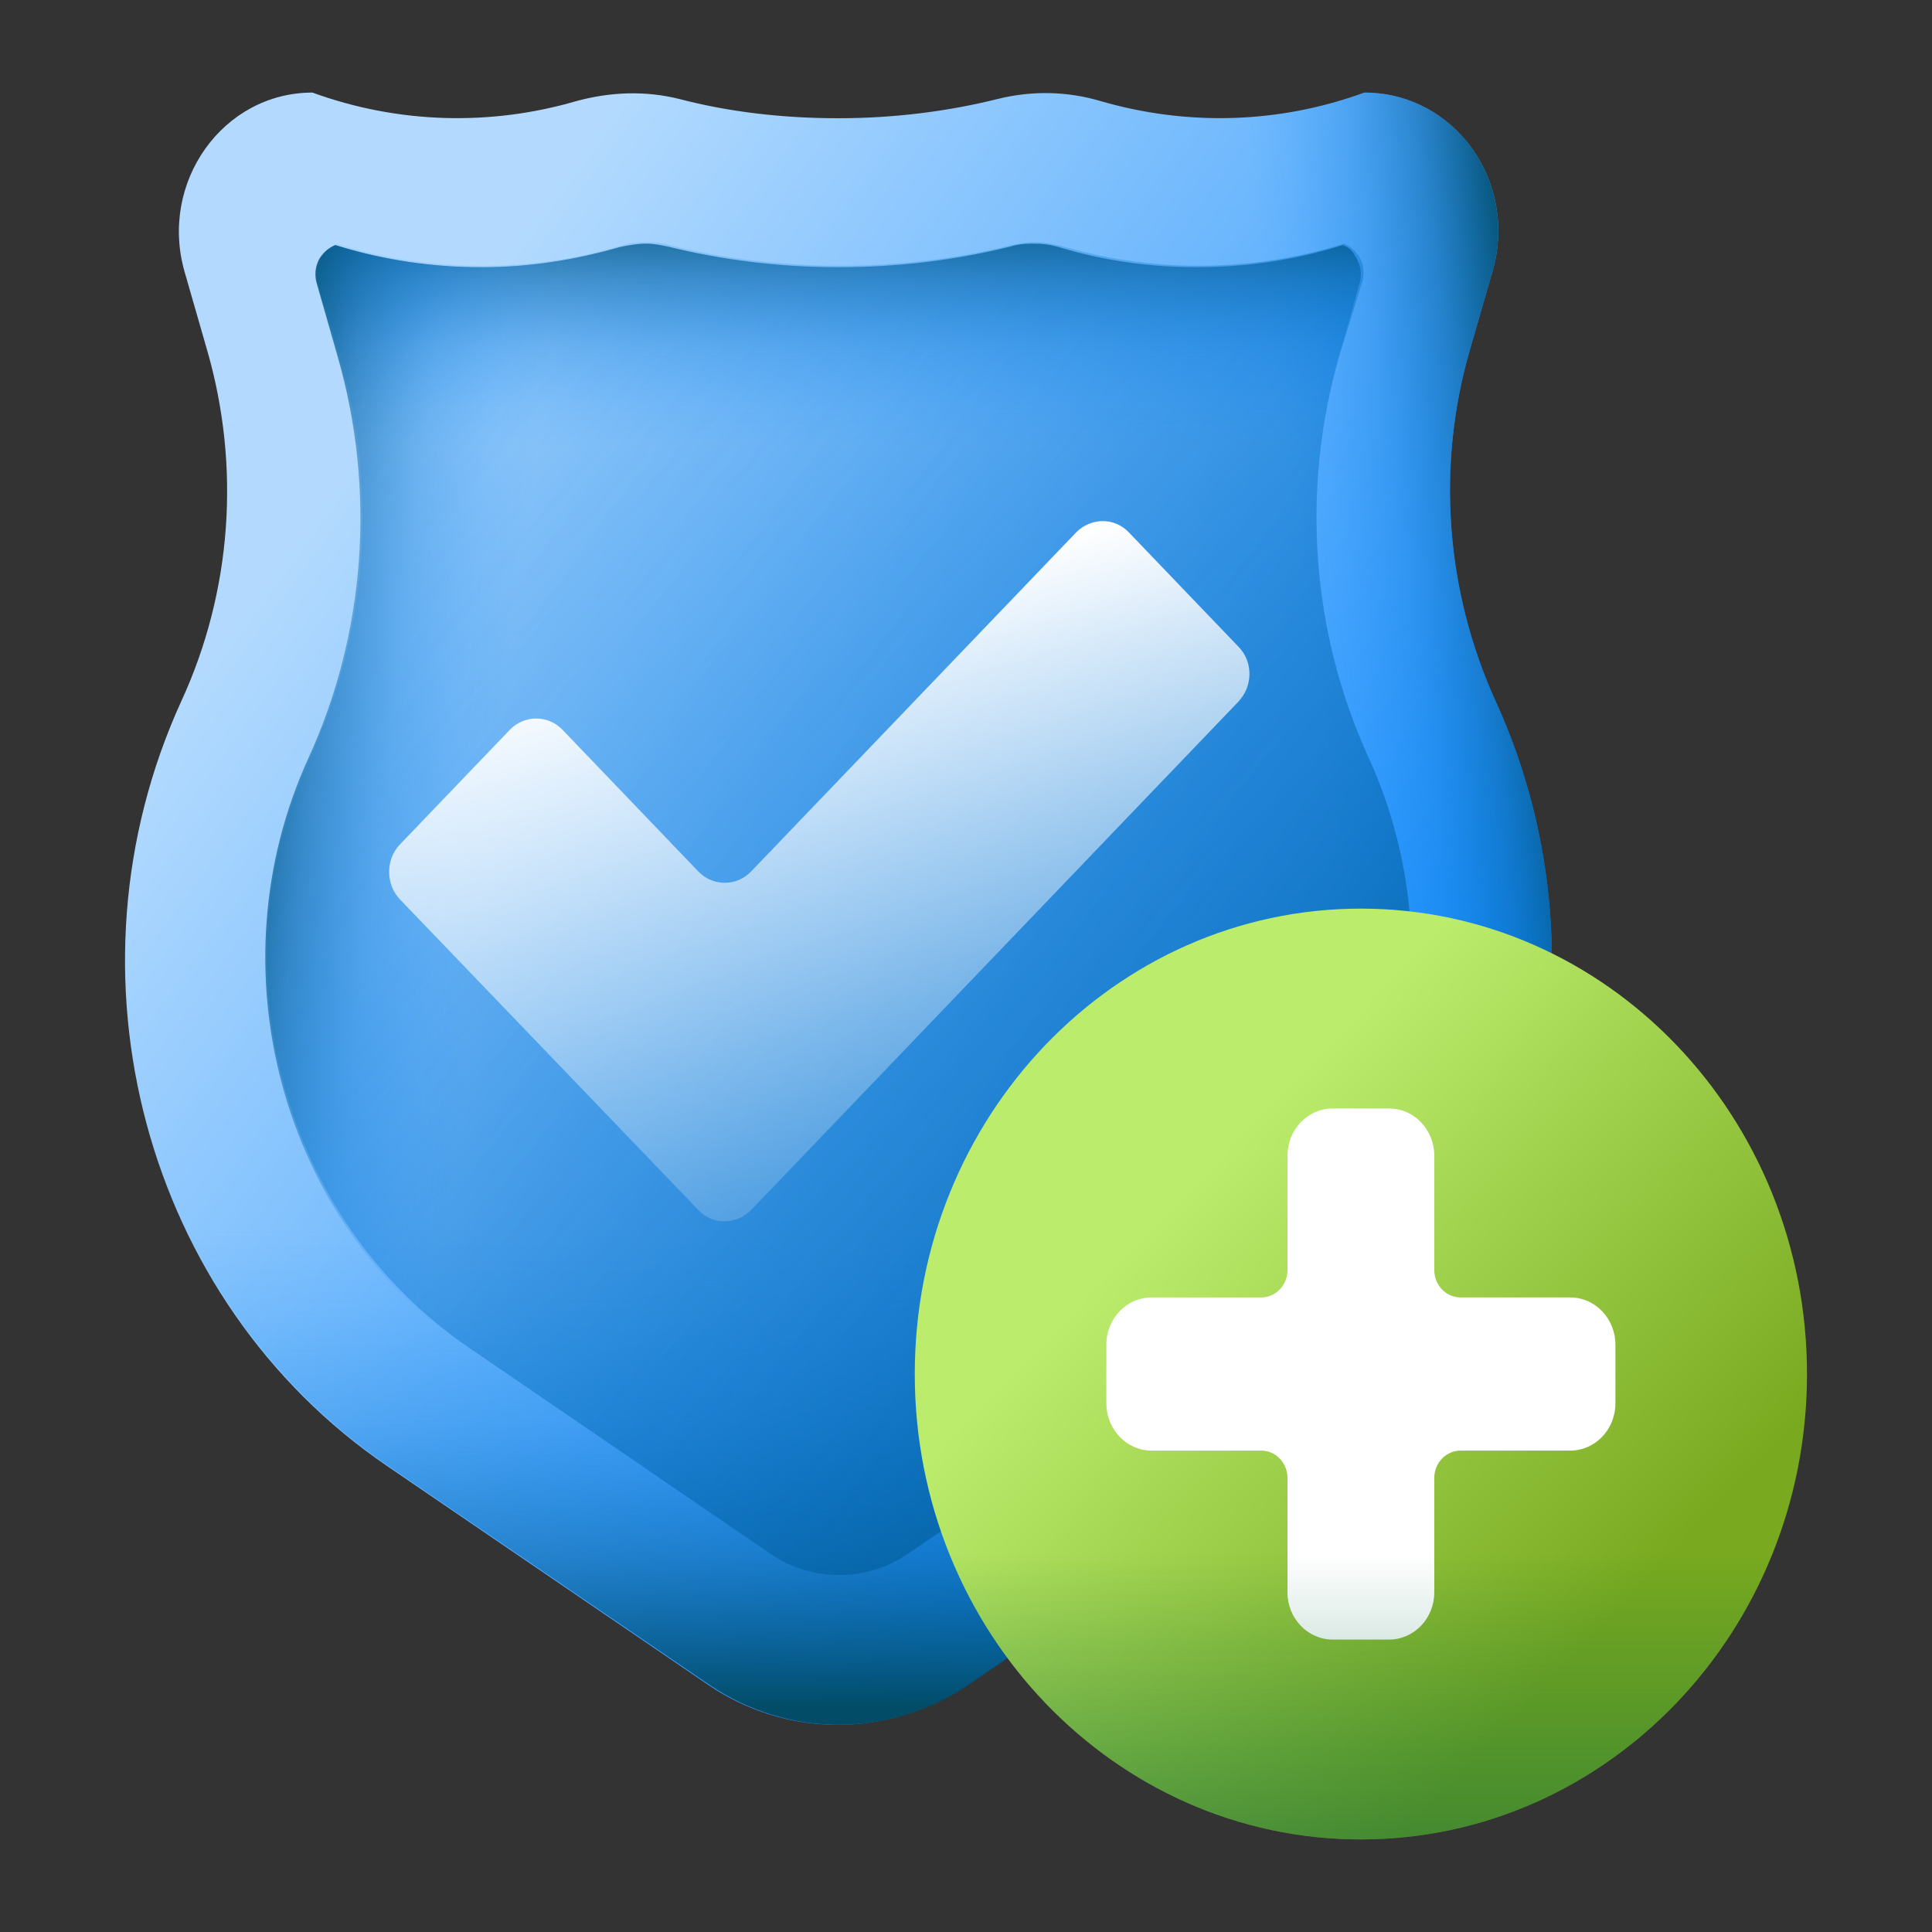 <svg width="60" height="60" viewBox="0 0 60 60" fill="none" xmlns="http://www.w3.org/2000/svg">
<rect x="0" y="0" width="60" height="60" fill="#333333" stroke="none"/>
<path d="M46.449 21.777C44.9 18.369 44.603 14.495 45.642 10.887L46.343 8.453C47.17 5.664 45.176 2.875 42.375 2.875C39.702 3.849 36.859 3.915 34.186 3.141C33.147 2.831 32.043 2.809 30.983 3.074C29.476 3.45 27.8 3.672 26.039 3.672C24.279 3.672 22.624 3.473 21.096 3.074C20.035 2.809 18.953 2.853 17.893 3.141C15.241 3.915 12.377 3.849 9.703 2.875C6.924 2.875 4.93 5.664 5.736 8.453L6.436 10.887C7.476 14.495 7.2 18.369 5.63 21.777C1.769 30.232 4.484 40.391 12.016 45.526L21.987 52.321C24.427 53.981 27.588 53.981 30.049 52.321L40.02 45.526C47.594 40.391 50.31 30.254 46.449 21.777Z" fill="url(#paint0_linear_741_5057)"/>
<path d="M12.058 45.526L22.03 52.321C24.47 53.981 27.631 53.981 30.092 52.321L40.063 45.526C45.982 41.498 48.931 34.349 48.04 27.377H4.081C3.19 34.349 6.139 41.498 12.058 45.526Z" fill="url(#paint1_linear_741_5057)"/>
<path d="M46.449 21.777C44.9 18.369 44.603 14.495 45.643 10.887L46.343 8.453C47.17 5.664 45.176 2.875 42.375 2.875C39.702 3.849 36.859 3.915 34.186 3.141C33.147 2.831 32.043 2.809 30.983 3.074C29.476 3.45 27.8 3.672 26.039 3.672C25.933 3.672 25.827 3.672 25.721 3.672V53.605C27.227 53.671 28.755 53.251 30.07 52.366L40.042 45.571C47.594 40.391 50.31 30.254 46.449 21.777Z" fill="url(#paint2_linear_741_5057)"/>
<path d="M26.061 48.913C25.297 48.913 24.554 48.691 23.918 48.249L14.562 41.852C8.77 37.912 6.648 30.033 9.64 23.503C11.422 19.608 11.74 15.181 10.552 11.042L9.894 8.74C9.788 8.342 9.937 8.054 10.043 7.899C10.107 7.789 10.255 7.656 10.467 7.567C11.931 8.032 13.459 8.253 15.007 8.253C16.45 8.253 17.871 8.054 19.272 7.634C19.547 7.545 19.823 7.523 20.12 7.523C20.354 7.523 20.566 7.545 20.778 7.611C22.475 8.032 24.257 8.253 26.103 8.253C27.949 8.253 29.731 8.032 31.428 7.611C31.64 7.567 31.874 7.523 32.086 7.523C32.362 7.523 32.637 7.567 32.934 7.634C34.313 8.032 35.756 8.253 37.199 8.253C38.748 8.253 40.254 8.032 41.739 7.567C41.951 7.656 42.078 7.789 42.163 7.899C42.269 8.032 42.418 8.342 42.312 8.74L41.59 11.064C40.402 15.203 40.721 19.63 42.503 23.526C45.473 30.033 43.351 37.912 37.581 41.874L28.203 48.249C27.567 48.691 26.824 48.913 26.061 48.913Z" fill="url(#paint3_linear_741_5057)"/>
<path d="M41.697 7.612C40.233 8.076 38.705 8.298 37.156 8.298C35.714 8.298 34.292 8.099 32.892 7.678C32.616 7.59 32.34 7.567 32.044 7.567C31.81 7.567 31.598 7.59 31.386 7.656C29.689 8.076 27.907 8.298 26.061 8.298C24.215 8.298 22.433 8.076 20.736 7.656C20.523 7.612 20.29 7.567 20.078 7.567C19.802 7.567 19.526 7.612 19.229 7.678C17.85 8.076 16.408 8.298 14.965 8.298C13.416 8.298 11.91 8.076 10.425 7.612C10.213 7.7 10.085 7.833 10.001 7.944C9.894 8.076 9.746 8.386 9.852 8.785L10.51 11.087C11.401 14.185 11.443 17.461 10.658 20.56H41.421C40.636 17.461 40.678 14.207 41.569 11.087L42.227 8.785C42.333 8.386 42.184 8.099 42.078 7.944C42.036 7.833 41.909 7.678 41.697 7.612Z" fill="url(#paint4_linear_741_5057)"/>
<path d="M22.518 8.01C21.902 7.922 21.308 7.789 20.714 7.656C20.502 7.612 20.269 7.567 20.057 7.567C19.781 7.567 19.505 7.612 19.208 7.678C17.829 8.076 16.386 8.298 14.944 8.298C13.395 8.298 11.889 8.076 10.404 7.612C10.191 7.7 10.064 7.833 9.979 7.944C9.873 8.076 9.725 8.386 9.831 8.785L10.489 11.087C11.677 15.226 11.358 19.652 9.576 23.548C6.606 30.055 8.728 37.935 14.498 41.897L22.475 47.341V8.01H22.518Z" fill="url(#paint5_linear_741_5057)"/>
<path d="M38.472 20.095L35.056 16.532C34.611 16.067 33.889 16.067 33.423 16.532L23.324 27.067C22.878 27.532 22.136 27.532 21.69 27.067L17.468 22.663C17.023 22.198 16.28 22.198 15.835 22.663L12.419 26.226C11.974 26.691 11.974 27.465 12.419 27.93L21.69 37.581C22.136 38.045 22.857 38.045 23.324 37.581L38.451 21.799C38.917 21.312 38.917 20.56 38.472 20.095Z" fill="url(#paint6_linear_741_5057)"/>
<path d="M42.264 57.125C49.915 57.125 56.118 50.654 56.118 42.671C56.118 34.689 49.915 28.218 42.264 28.218C34.612 28.218 28.409 34.689 28.409 42.671C28.409 50.654 34.612 57.125 42.264 57.125Z" fill="url(#paint7_linear_741_5057)"/>
<path d="M48.764 40.293H45.359C44.908 40.293 44.543 39.912 44.543 39.442V35.89C44.543 35.081 43.914 34.425 43.139 34.425H41.389C40.613 34.425 39.984 35.081 39.984 35.89V39.442C39.984 39.912 39.619 40.293 39.168 40.293H35.764C34.988 40.293 34.359 40.949 34.359 41.759V43.584C34.359 44.394 34.988 45.05 35.764 45.05H39.168C39.619 45.05 39.984 45.431 39.984 45.901V49.453C39.984 50.262 40.613 50.918 41.389 50.918H43.139C43.914 50.918 44.543 50.262 44.543 49.453V45.901C44.543 45.431 44.908 45.05 45.359 45.05H48.764C49.539 45.05 50.168 44.394 50.168 43.584V41.759C50.168 40.949 49.539 40.293 48.764 40.293Z" fill="white"/>
<path d="M28.409 42.671C28.409 50.654 34.612 57.125 42.264 57.125C49.915 57.125 56.118 50.654 56.118 42.671C56.118 40.942 55.826 39.285 55.292 37.748H29.235C28.701 39.285 28.409 40.942 28.409 42.671Z" fill="url(#paint8_linear_741_5057)"/>
<defs>
<linearGradient id="paint0_linear_741_5057" x1="12.604" y1="12.051" x2="48.811" y2="38.509" gradientUnits="userSpaceOnUse">
<stop stop-color="#B3DAFE"/>
<stop offset="1" stop-color="#0182FC"/>
</linearGradient>
<linearGradient id="paint1_linear_741_5057" x1="26.061" y1="38.173" x2="26.061" y2="53.005" gradientUnits="userSpaceOnUse">
<stop stop-color="#0182FC" stop-opacity="0"/>
<stop offset="0.16" stop-color="#017EF2" stop-opacity="0.07"/>
<stop offset="0.4" stop-color="#0174D6" stop-opacity="0.25"/>
<stop offset="0.68" stop-color="#0163A8" stop-opacity="0.56"/>
<stop offset="0.99" stop-color="#014D69" stop-opacity="0.98"/>
<stop offset="1" stop-color="#024C67"/>
</linearGradient>
<linearGradient id="paint2_linear_741_5057" x1="41.478" y1="26.464" x2="49.354" y2="25.448" gradientUnits="userSpaceOnUse">
<stop stop-color="#0182FC" stop-opacity="0"/>
<stop offset="0.16" stop-color="#017EF2" stop-opacity="0.07"/>
<stop offset="0.4" stop-color="#0174D6" stop-opacity="0.25"/>
<stop offset="0.68" stop-color="#0163A8" stop-opacity="0.56"/>
<stop offset="0.99" stop-color="#014D69" stop-opacity="0.98"/>
<stop offset="1" stop-color="#024C67"/>
</linearGradient>
<linearGradient id="paint3_linear_741_5057" x1="1.04" y1="-1.172" x2="54.416" y2="45.892" gradientUnits="userSpaceOnUse">
<stop stop-color="#0182FC" stop-opacity="0"/>
<stop offset="0.16" stop-color="#017EF2" stop-opacity="0.07"/>
<stop offset="0.4" stop-color="#0174D6" stop-opacity="0.25"/>
<stop offset="0.68" stop-color="#0163A8" stop-opacity="0.56"/>
<stop offset="0.99" stop-color="#014D69" stop-opacity="0.98"/>
<stop offset="1" stop-color="#024C67"/>
</linearGradient>
<linearGradient id="paint4_linear_741_5057" x1="26.061" y1="13.867" x2="26.061" y2="6.164" gradientUnits="userSpaceOnUse">
<stop stop-color="#0182FC" stop-opacity="0"/>
<stop offset="0.16" stop-color="#017EF2" stop-opacity="0.07"/>
<stop offset="0.4" stop-color="#0174D6" stop-opacity="0.25"/>
<stop offset="0.68" stop-color="#0163A8" stop-opacity="0.56"/>
<stop offset="0.99" stop-color="#014D69" stop-opacity="0.98"/>
<stop offset="1" stop-color="#024C67"/>
</linearGradient>
<linearGradient id="paint5_linear_741_5057" x1="15.217" y1="26.683" x2="6.69" y2="25.73" gradientUnits="userSpaceOnUse">
<stop stop-color="#0182FC" stop-opacity="0"/>
<stop offset="0.16" stop-color="#017EF2" stop-opacity="0.07"/>
<stop offset="0.4" stop-color="#0174D6" stop-opacity="0.25"/>
<stop offset="0.68" stop-color="#0163A8" stop-opacity="0.56"/>
<stop offset="0.99" stop-color="#014D69" stop-opacity="0.98"/>
<stop offset="1" stop-color="#024C67"/>
</linearGradient>
<linearGradient id="paint6_linear_741_5057" x1="30.557" y1="45.243" x2="23.721" y2="19.032" gradientUnits="userSpaceOnUse">
<stop stop-color="white" stop-opacity="0"/>
<stop offset="0.09" stop-color="white" stop-opacity="0.02"/>
<stop offset="0.22" stop-color="white" stop-opacity="0.09"/>
<stop offset="0.36" stop-color="white" stop-opacity="0.2"/>
<stop offset="0.52" stop-color="white" stop-opacity="0.36"/>
<stop offset="0.69" stop-color="white" stop-opacity="0.56"/>
<stop offset="0.87" stop-color="white" stop-opacity="0.8"/>
<stop offset="1" stop-color="white"/>
</linearGradient>
<linearGradient id="paint7_linear_741_5057" x1="36.802" y1="36.974" x2="50.354" y2="49.963" gradientUnits="userSpaceOnUse">
<stop stop-color="#BBEC6C"/>
<stop offset="1" stop-color="#78A91F"/>
</linearGradient>
<linearGradient id="paint8_linear_741_5057" x1="42.264" y1="48.25" x2="42.264" y2="67.125" gradientUnits="userSpaceOnUse">
<stop stop-color="#026841" stop-opacity="0"/>
<stop offset="0.324" stop-color="#046842" stop-opacity="0.324"/>
<stop offset="0.551" stop-color="#0E6546" stop-opacity="0.551"/>
<stop offset="0.748" stop-color="#1D614C" stop-opacity="0.748"/>
<stop offset="0.926" stop-color="#335C54" stop-opacity="0.926"/>
<stop offset="1" stop-color="#3E5959"/>
</linearGradient>
</defs>
</svg>
